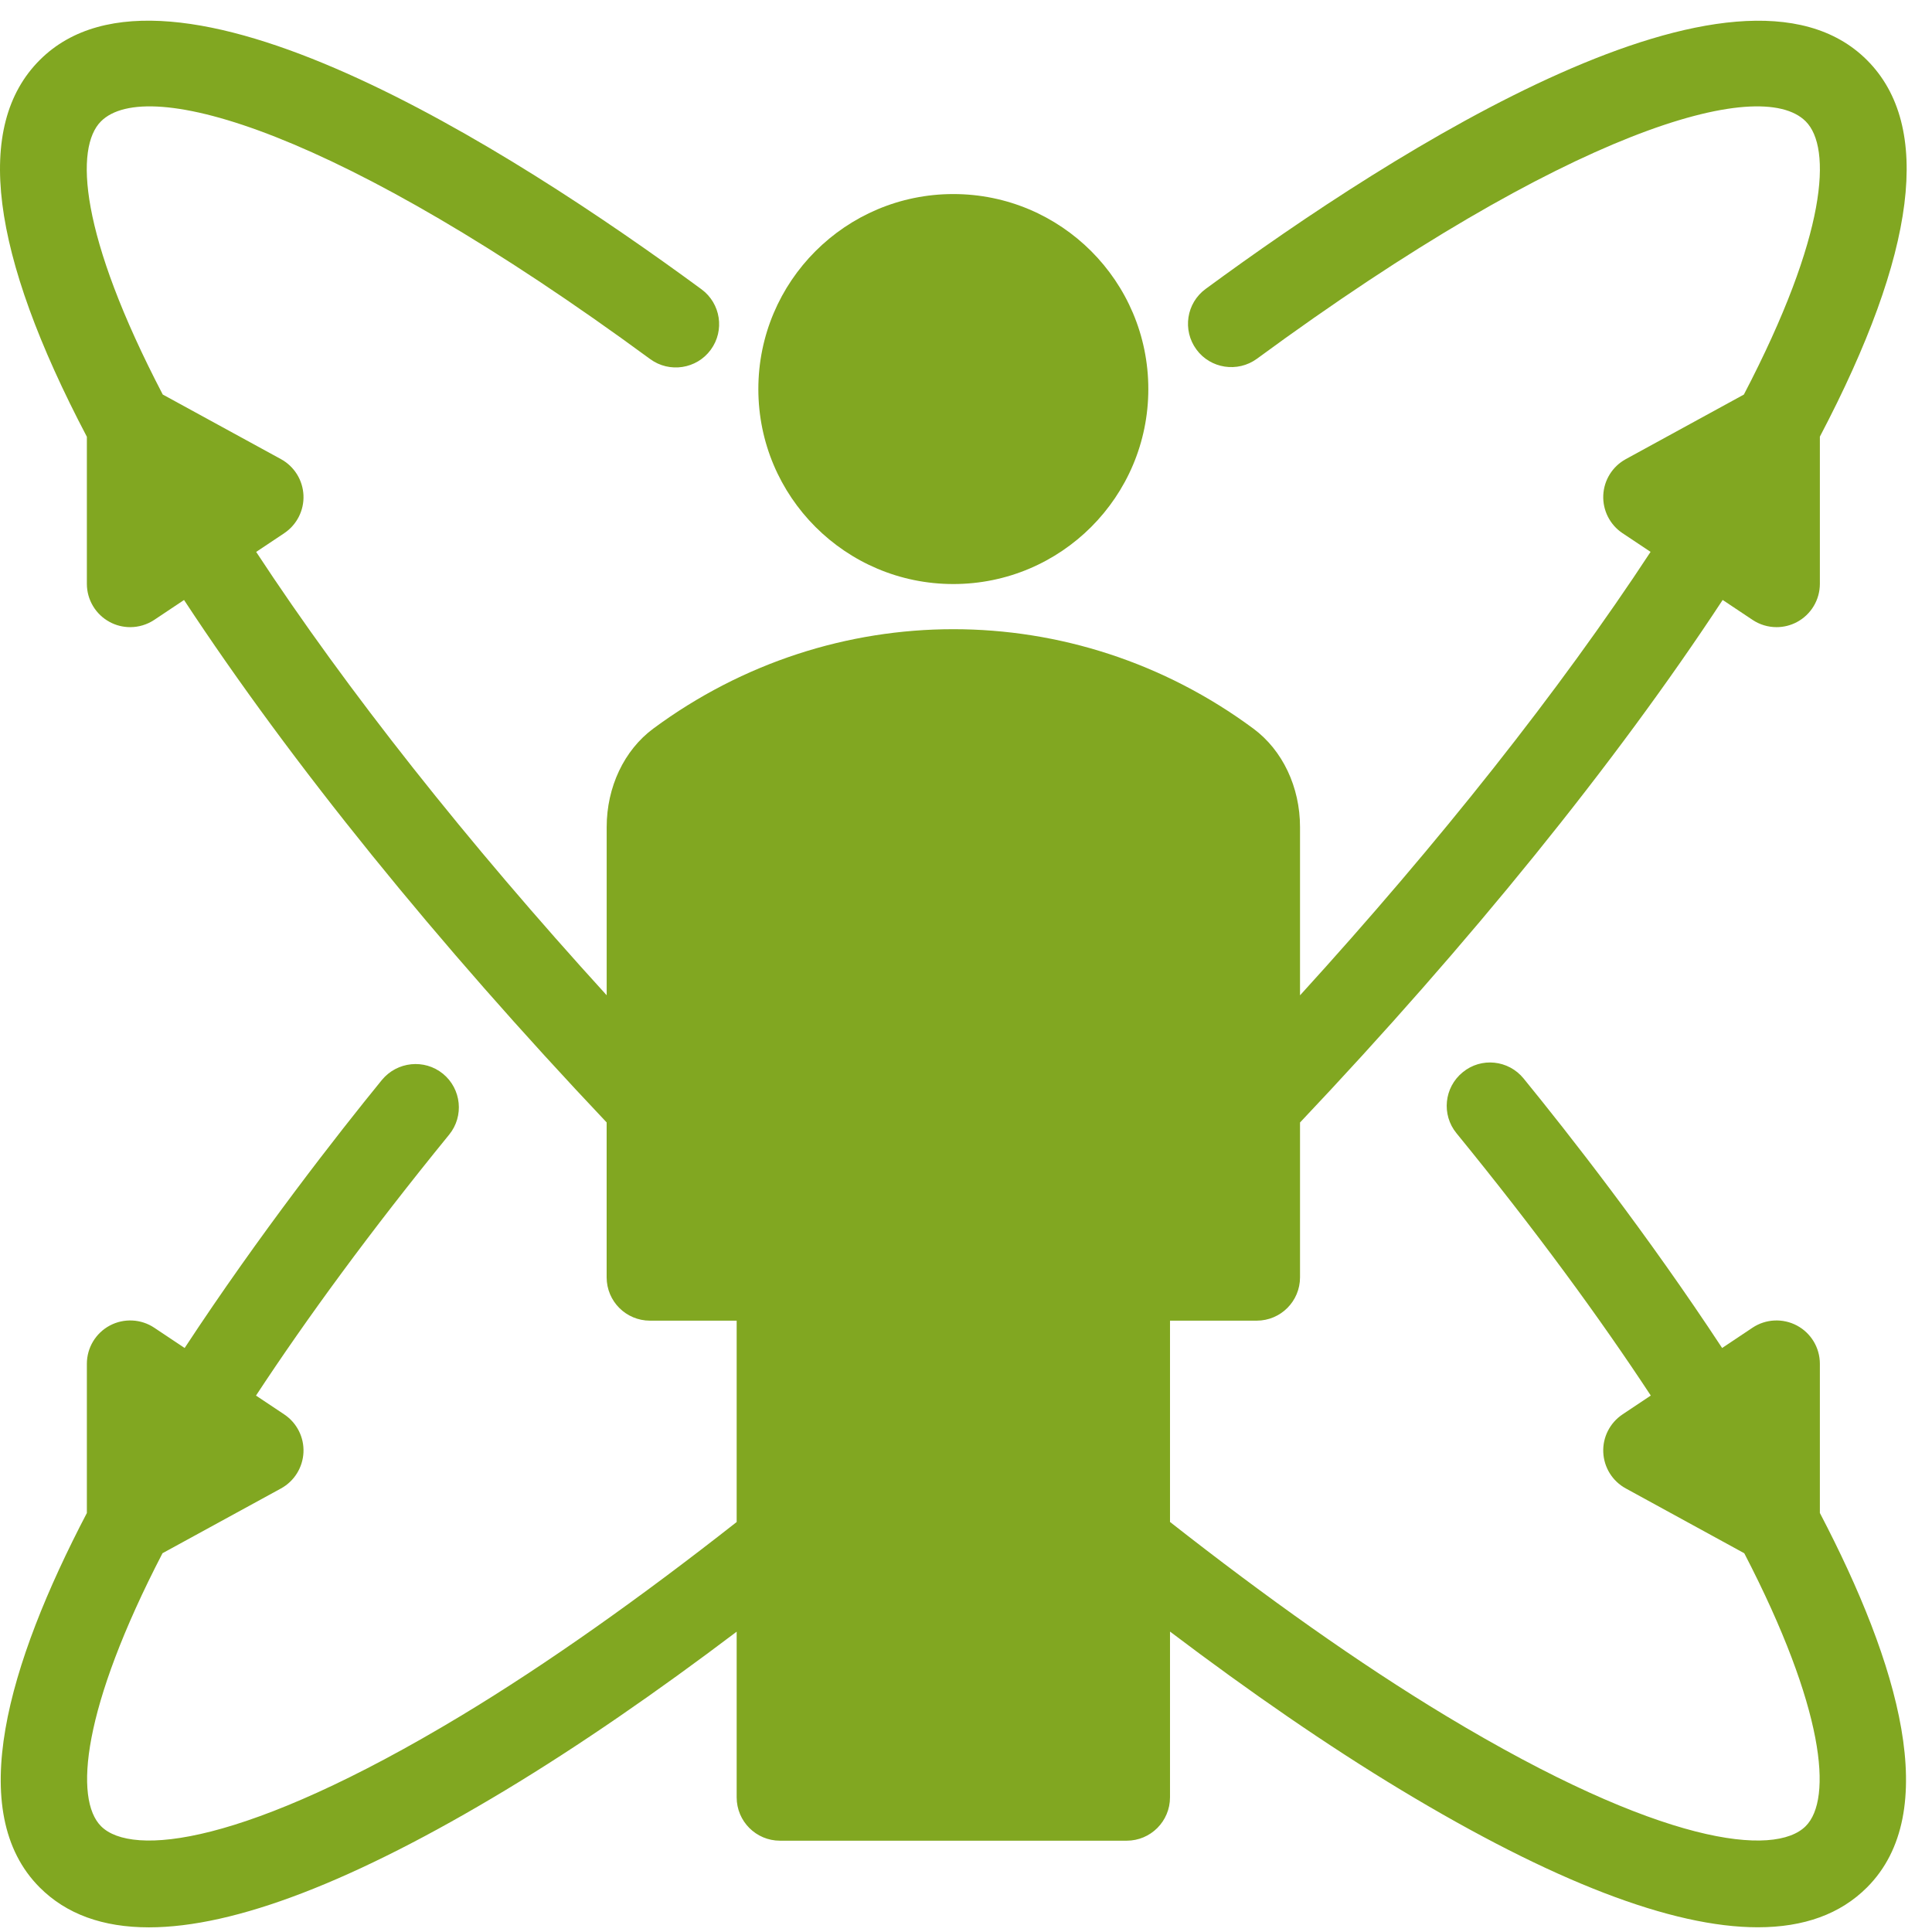 <svg width="54" height="54" viewBox="0 0 54 54" fill="none" xmlns="http://www.w3.org/2000/svg">
<g id="body-scan">
<g id="Grupo 38">
<g id="Grupo 37">
<circle id="Elipse 13" cx="26.646" cy="10.874" r="5.45" fill="#81A721"/>
<path id="Caminho 72" d="M50.866 38.118C50.866 37.671 50.62 37.261 50.226 37.05C49.832 36.84 49.353 36.863 48.983 37.11L48.134 37.677C46.039 34.488 43.824 31.663 42.585 30.144C42.162 29.625 41.399 29.544 40.882 29.971C40.363 30.394 40.286 31.157 40.709 31.674C42.943 34.411 44.72 36.847 46.14 39.006L45.35 39.533C44.998 39.768 44.793 40.17 44.812 40.593C44.831 41.017 45.069 41.399 45.441 41.602L48.753 43.414C50.998 47.745 51.227 50.286 50.469 51.042C49.611 51.9 46.458 51.603 40.404 47.952C37.989 46.495 35.385 44.645 32.702 42.539V36.913H35.124C35.794 36.913 36.336 36.372 36.336 35.702V31.374C41.07 26.372 45.154 21.329 48.149 16.769L48.983 17.325C49.185 17.46 49.419 17.529 49.655 17.529C49.851 17.529 50.047 17.482 50.226 17.386C50.62 17.175 50.866 16.765 50.866 16.318V12.204C53.57 7.057 54.021 3.517 52.182 1.679C48.578 -1.922 39.056 4.14 33.699 8.075C33.159 8.47 33.044 9.228 33.44 9.768C33.832 10.305 34.593 10.421 35.132 10.027C43.834 3.636 49.187 2.106 50.47 3.392C51.204 4.126 51.076 6.555 48.742 11.028L45.441 12.833C45.069 13.037 44.831 13.419 44.812 13.842C44.794 14.266 44.998 14.668 45.35 14.903L46.134 15.425C43.592 19.3 40.23 23.545 36.336 27.82V23.117C36.336 21.998 35.848 20.969 35.032 20.365C30.027 16.66 23.267 16.66 18.259 20.365C17.444 20.969 16.957 21.998 16.957 23.117V27.818C13.062 23.544 9.702 19.3 7.16 15.426L7.944 14.903C8.296 14.668 8.501 14.265 8.482 13.842C8.463 13.419 8.225 13.037 7.853 12.833L4.549 11.027C2.216 6.555 2.088 4.126 2.822 3.392C4.111 2.105 9.463 3.638 18.172 10.036C18.71 10.431 19.471 10.315 19.865 9.777C20.261 9.239 20.145 8.481 19.606 8.085C14.244 4.144 4.71 -1.926 1.11 1.679C-0.729 3.517 -0.278 7.058 2.428 12.208V16.318C2.428 16.765 2.674 17.175 3.068 17.386C3.247 17.482 3.443 17.529 3.639 17.529C3.875 17.529 4.109 17.46 4.311 17.326L5.144 16.77C8.139 21.329 12.223 26.371 16.956 31.372V35.702C16.956 36.372 17.498 36.913 18.168 36.913H20.59V42.541C17.908 44.648 15.304 46.498 12.889 47.954C6.83 51.607 3.677 51.897 2.825 51.044C2.068 50.287 2.296 47.746 4.542 43.413L7.853 41.603C8.225 41.4 8.463 41.017 8.482 40.593C8.501 40.17 8.296 39.768 7.944 39.533L7.155 39.007C8.568 36.858 10.335 34.436 12.553 31.715C12.976 31.197 12.897 30.434 12.38 30.011C11.861 29.59 11.1 29.67 10.675 30.184C9.443 31.696 7.244 34.505 5.161 37.677L4.311 37.11C3.941 36.863 3.461 36.84 3.068 37.05C2.674 37.261 2.428 37.671 2.428 38.118V42.289C0.214 46.525 -0.989 50.657 1.112 52.757C1.855 53.5 2.873 53.87 4.163 53.87C6.561 53.87 9.898 52.587 14.14 50.028C16.184 48.795 18.355 47.296 20.59 45.606V50.236C20.59 50.906 21.132 51.448 21.801 51.448H31.491C32.16 51.448 32.702 50.906 32.702 50.236V45.603C34.938 47.294 37.109 48.793 39.153 50.026C43.395 52.586 46.732 53.869 49.132 53.868C50.421 53.868 51.439 53.498 52.182 52.755C54.283 50.655 53.081 46.525 50.866 42.288V38.118Z" fill="#81A721"/>
</g>
</g>
</g>
</svg>
